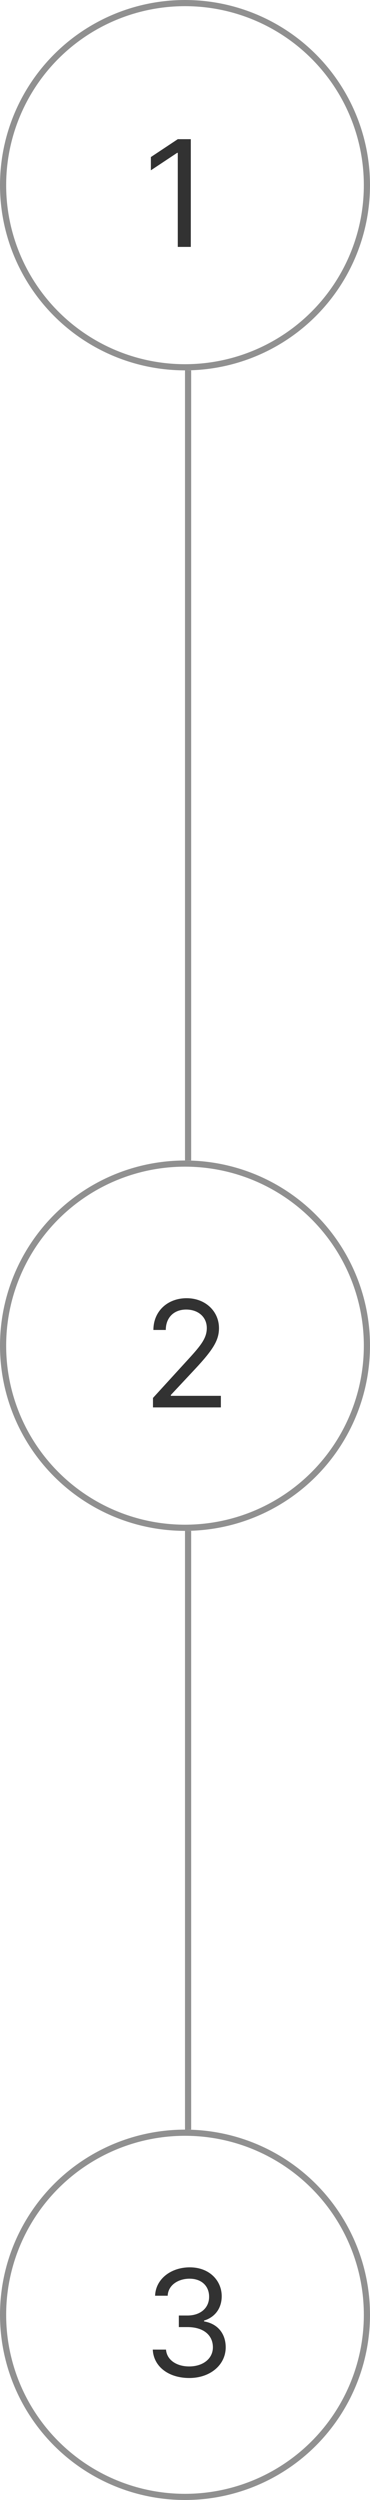 <?xml version="1.0" encoding="UTF-8"?> <svg xmlns="http://www.w3.org/2000/svg" width="60" height="405" viewBox="0 0 60 405" fill="none"> <path d="M30.943 22.546H28.829L24.466 25.443V27.591L28.727 24.761H28.829V40H30.943V22.546Z" fill="#323232"></path> <circle cx="30" cy="30" r="29.5" stroke="#909090"></circle> <path d="M24.807 228H35.818V226.125H27.704V225.989L31.625 221.795C34.625 218.582 35.511 217.082 35.511 215.148C35.511 212.455 33.33 210.307 30.261 210.307C27.202 210.307 24.875 212.386 24.875 215.455H26.886C26.886 213.469 28.173 212.148 30.193 212.148C32.085 212.148 33.534 213.307 33.534 215.148C33.534 216.759 32.588 217.952 30.568 220.159L24.807 226.466V228Z" fill="#323232"></path> <circle cx="30" cy="218" r="29.5" stroke="#909090"></circle> <path d="M30.704 385.239C34.088 385.239 36.602 383.116 36.602 380.261C36.602 378.045 35.29 376.435 33.091 376.068V375.932C34.855 375.395 35.955 373.946 35.955 371.977C35.955 369.506 34.003 367.307 30.773 367.307C27.756 367.307 25.25 369.165 25.148 371.909H27.193C27.27 370.17 28.923 369.148 30.739 369.148C32.665 369.148 33.909 370.315 33.909 372.08C33.909 373.92 32.469 375.114 30.398 375.114H29V376.989H30.398C33.048 376.989 34.523 378.335 34.523 380.261C34.523 382.111 32.912 383.364 30.671 383.364C28.651 383.364 27.048 382.324 26.921 380.636H24.773C24.901 383.381 27.321 385.239 30.704 385.239Z" fill="#323232"></path> <circle cx="30" cy="375" r="29.5" stroke="#909090"></circle> <line x1="30.5" y1="60" x2="30.5" y2="188" stroke="#909090"></line> <line x1="30.5" y1="248" x2="30.5" y2="345" stroke="#909090"></line> </svg> 
